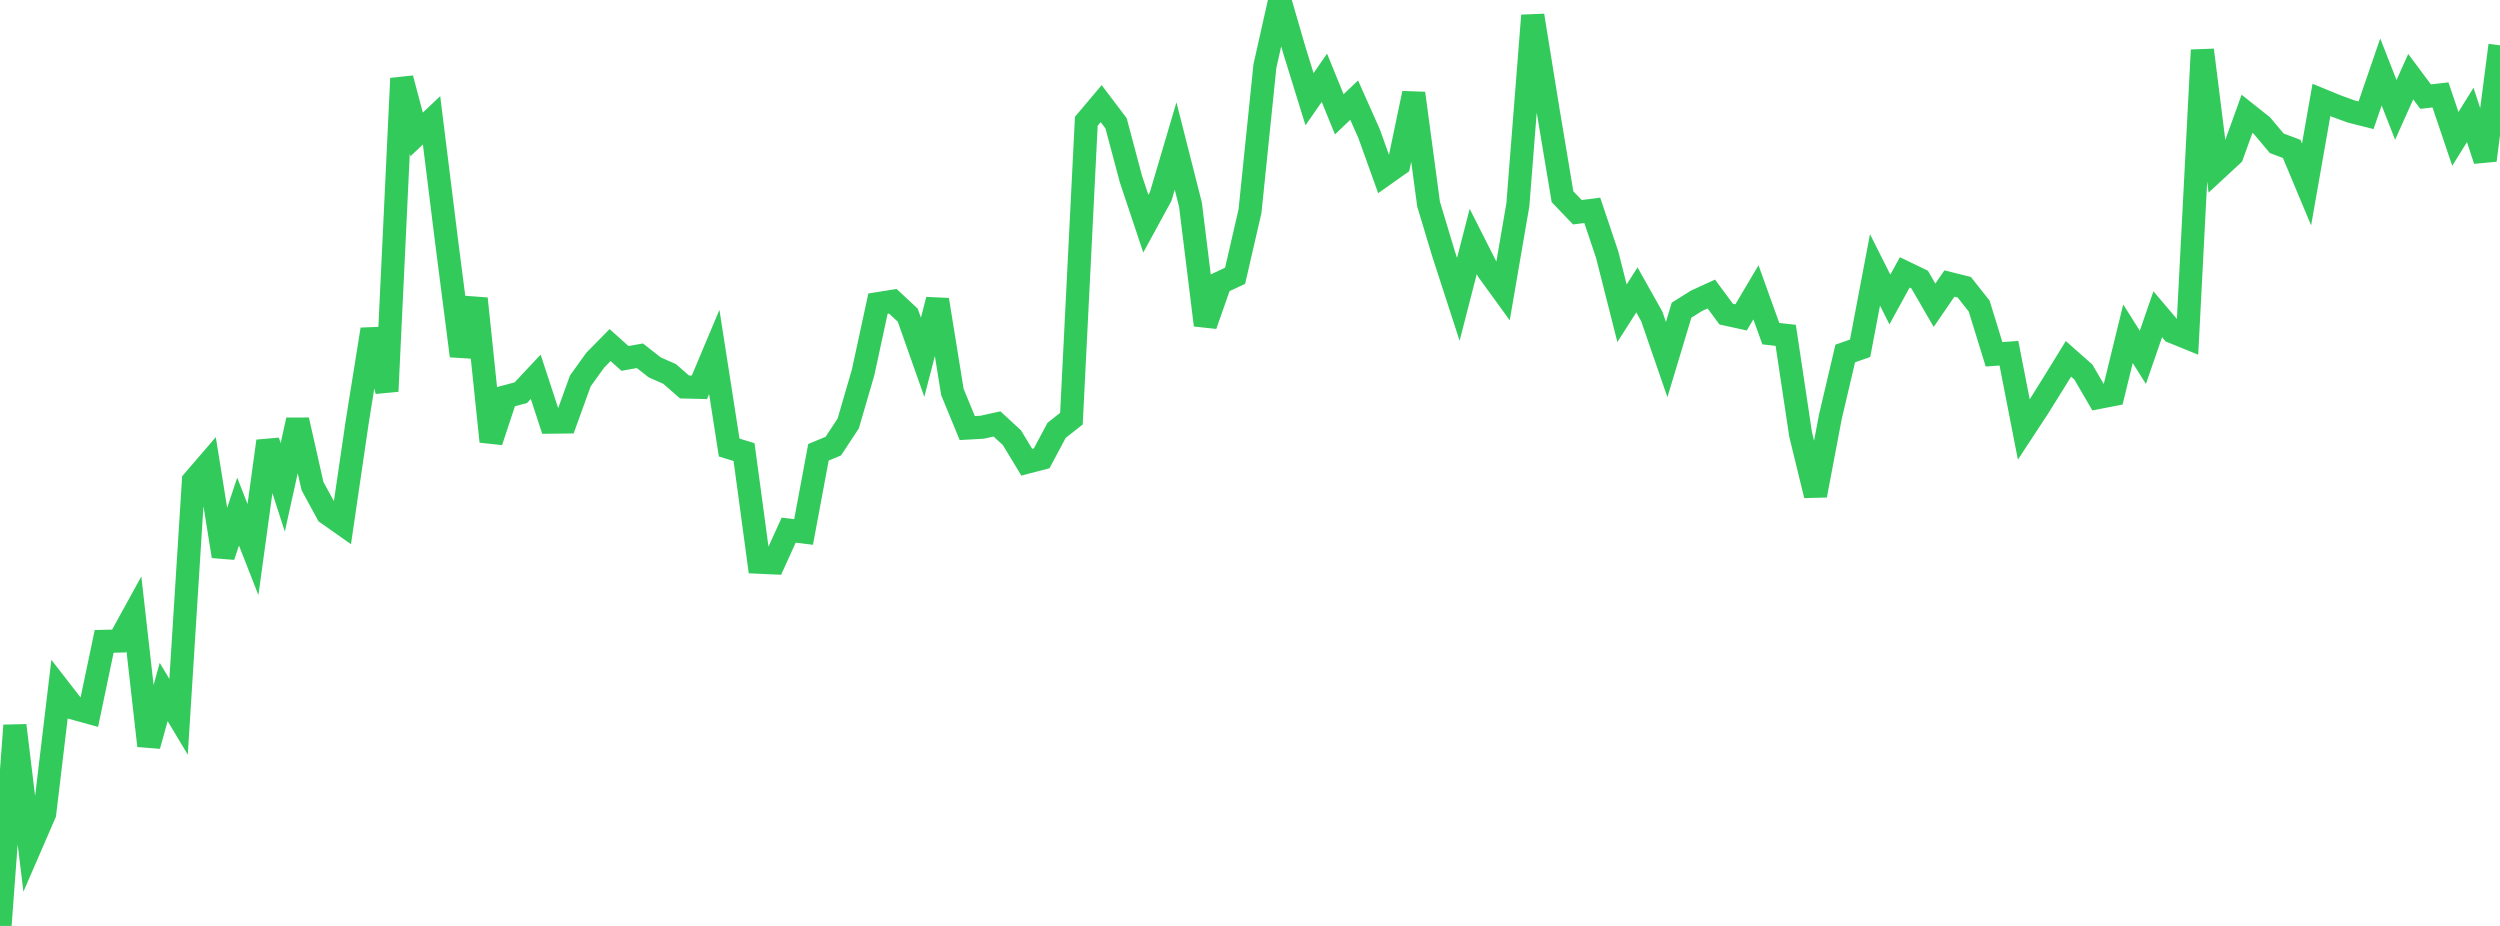<?xml version="1.0" standalone="no"?>
<!DOCTYPE svg PUBLIC "-//W3C//DTD SVG 1.1//EN" "http://www.w3.org/Graphics/SVG/1.1/DTD/svg11.dtd">

<svg width="135" height="50" viewBox="0 0 135 50" preserveAspectRatio="none" 
  xmlns="http://www.w3.org/2000/svg"
  xmlns:xlink="http://www.w3.org/1999/xlink">


<polyline points="0.0, 50.0 0.804, 39.174 1.607, 45.791 2.411, 43.937 3.214, 37.217 4.018, 38.252 4.821, 38.473 5.625, 34.634 6.429, 34.615 7.232, 33.153 8.036, 40.27 8.839, 37.366 9.643, 38.708 10.446, 25.966 11.25, 25.032 12.054, 30.037 12.857, 27.626 13.661, 29.676 14.464, 23.822 15.268, 26.32 16.071, 22.682 16.875, 26.248 17.679, 27.725 18.482, 28.291 19.286, 22.806 20.089, 17.787 20.893, 21.129 21.696, 4.234 22.5, 7.259 23.304, 6.496 24.107, 12.964 24.911, 19.217 25.714, 16.127 26.518, 23.841 27.321, 21.419 28.125, 21.205 28.929, 20.346 29.732, 22.796 30.536, 22.787 31.339, 20.568 32.143, 19.45 32.946, 18.634 33.75, 19.355 34.554, 19.211 35.357, 19.839 36.161, 20.195 36.964, 20.896 37.768, 20.915 38.571, 19.005 39.375, 24.167 40.179, 24.413 40.982, 30.358 41.786, 30.394 42.589, 28.628 43.393, 28.727 44.196, 24.424 45.0, 24.089 45.804, 22.867 46.607, 20.113 47.411, 16.398 48.214, 16.269 49.018, 17.018 49.821, 19.292 50.625, 16.188 51.429, 21.165 52.232, 23.115 53.036, 23.07 53.839, 22.893 54.643, 23.634 55.446, 24.96 56.25, 24.751 57.054, 23.243 57.857, 22.606 58.661, 6.548 59.464, 5.597 60.268, 6.658 61.071, 9.673 61.875, 12.078 62.679, 10.604 63.482, 7.886 64.286, 11.053 65.089, 17.555 65.893, 15.268 66.696, 14.891 67.5, 11.401 68.304, 3.574 69.107, 0.0 69.911, 2.763 70.714, 5.357 71.518, 4.2 72.321, 6.173 73.125, 5.407 73.929, 7.213 74.732, 9.447 75.536, 8.878 76.339, 5.038 77.143, 11.022 77.946, 13.688 78.75, 16.164 79.554, 13.039 80.357, 14.625 81.161, 15.731 81.964, 11.065 82.768, 0.838 83.571, 5.809 84.375, 10.622 85.179, 11.461 85.982, 11.358 86.786, 13.746 87.589, 16.915 88.393, 15.655 89.196, 17.085 90.0, 19.416 90.804, 16.75 91.607, 16.246 92.411, 15.877 93.214, 16.962 94.018, 17.139 94.821, 15.784 95.625, 18.019 96.429, 18.108 97.232, 23.454 98.036, 26.75 98.839, 22.512 99.643, 19.088 100.446, 18.807 101.25, 14.573 102.054, 16.172 102.857, 14.71 103.661, 15.097 104.464, 16.483 105.268, 15.311 106.071, 15.511 106.875, 16.528 107.679, 19.133 108.482, 19.073 109.286, 23.194 110.089, 21.97 110.893, 20.681 111.696, 19.376 112.5, 20.087 113.304, 21.465 114.107, 21.308 114.911, 18.021 115.714, 19.298 116.518, 16.97 117.321, 17.917 118.125, 18.244 118.929, 2.703 119.732, 9.117 120.536, 8.372 121.339, 6.145 122.143, 6.783 122.946, 7.738 123.75, 8.04 124.554, 9.962 125.357, 5.397 126.161, 5.727 126.964, 6.021 127.768, 6.224 128.571, 3.887 129.375, 5.934 130.179, 4.14 130.982, 5.217 131.786, 5.126 132.589, 7.499 133.393, 6.206 134.196, 8.654 135.0, 2.447" fill="none" stroke="#32ca5b" stroke-width="1.25"/>

</svg>